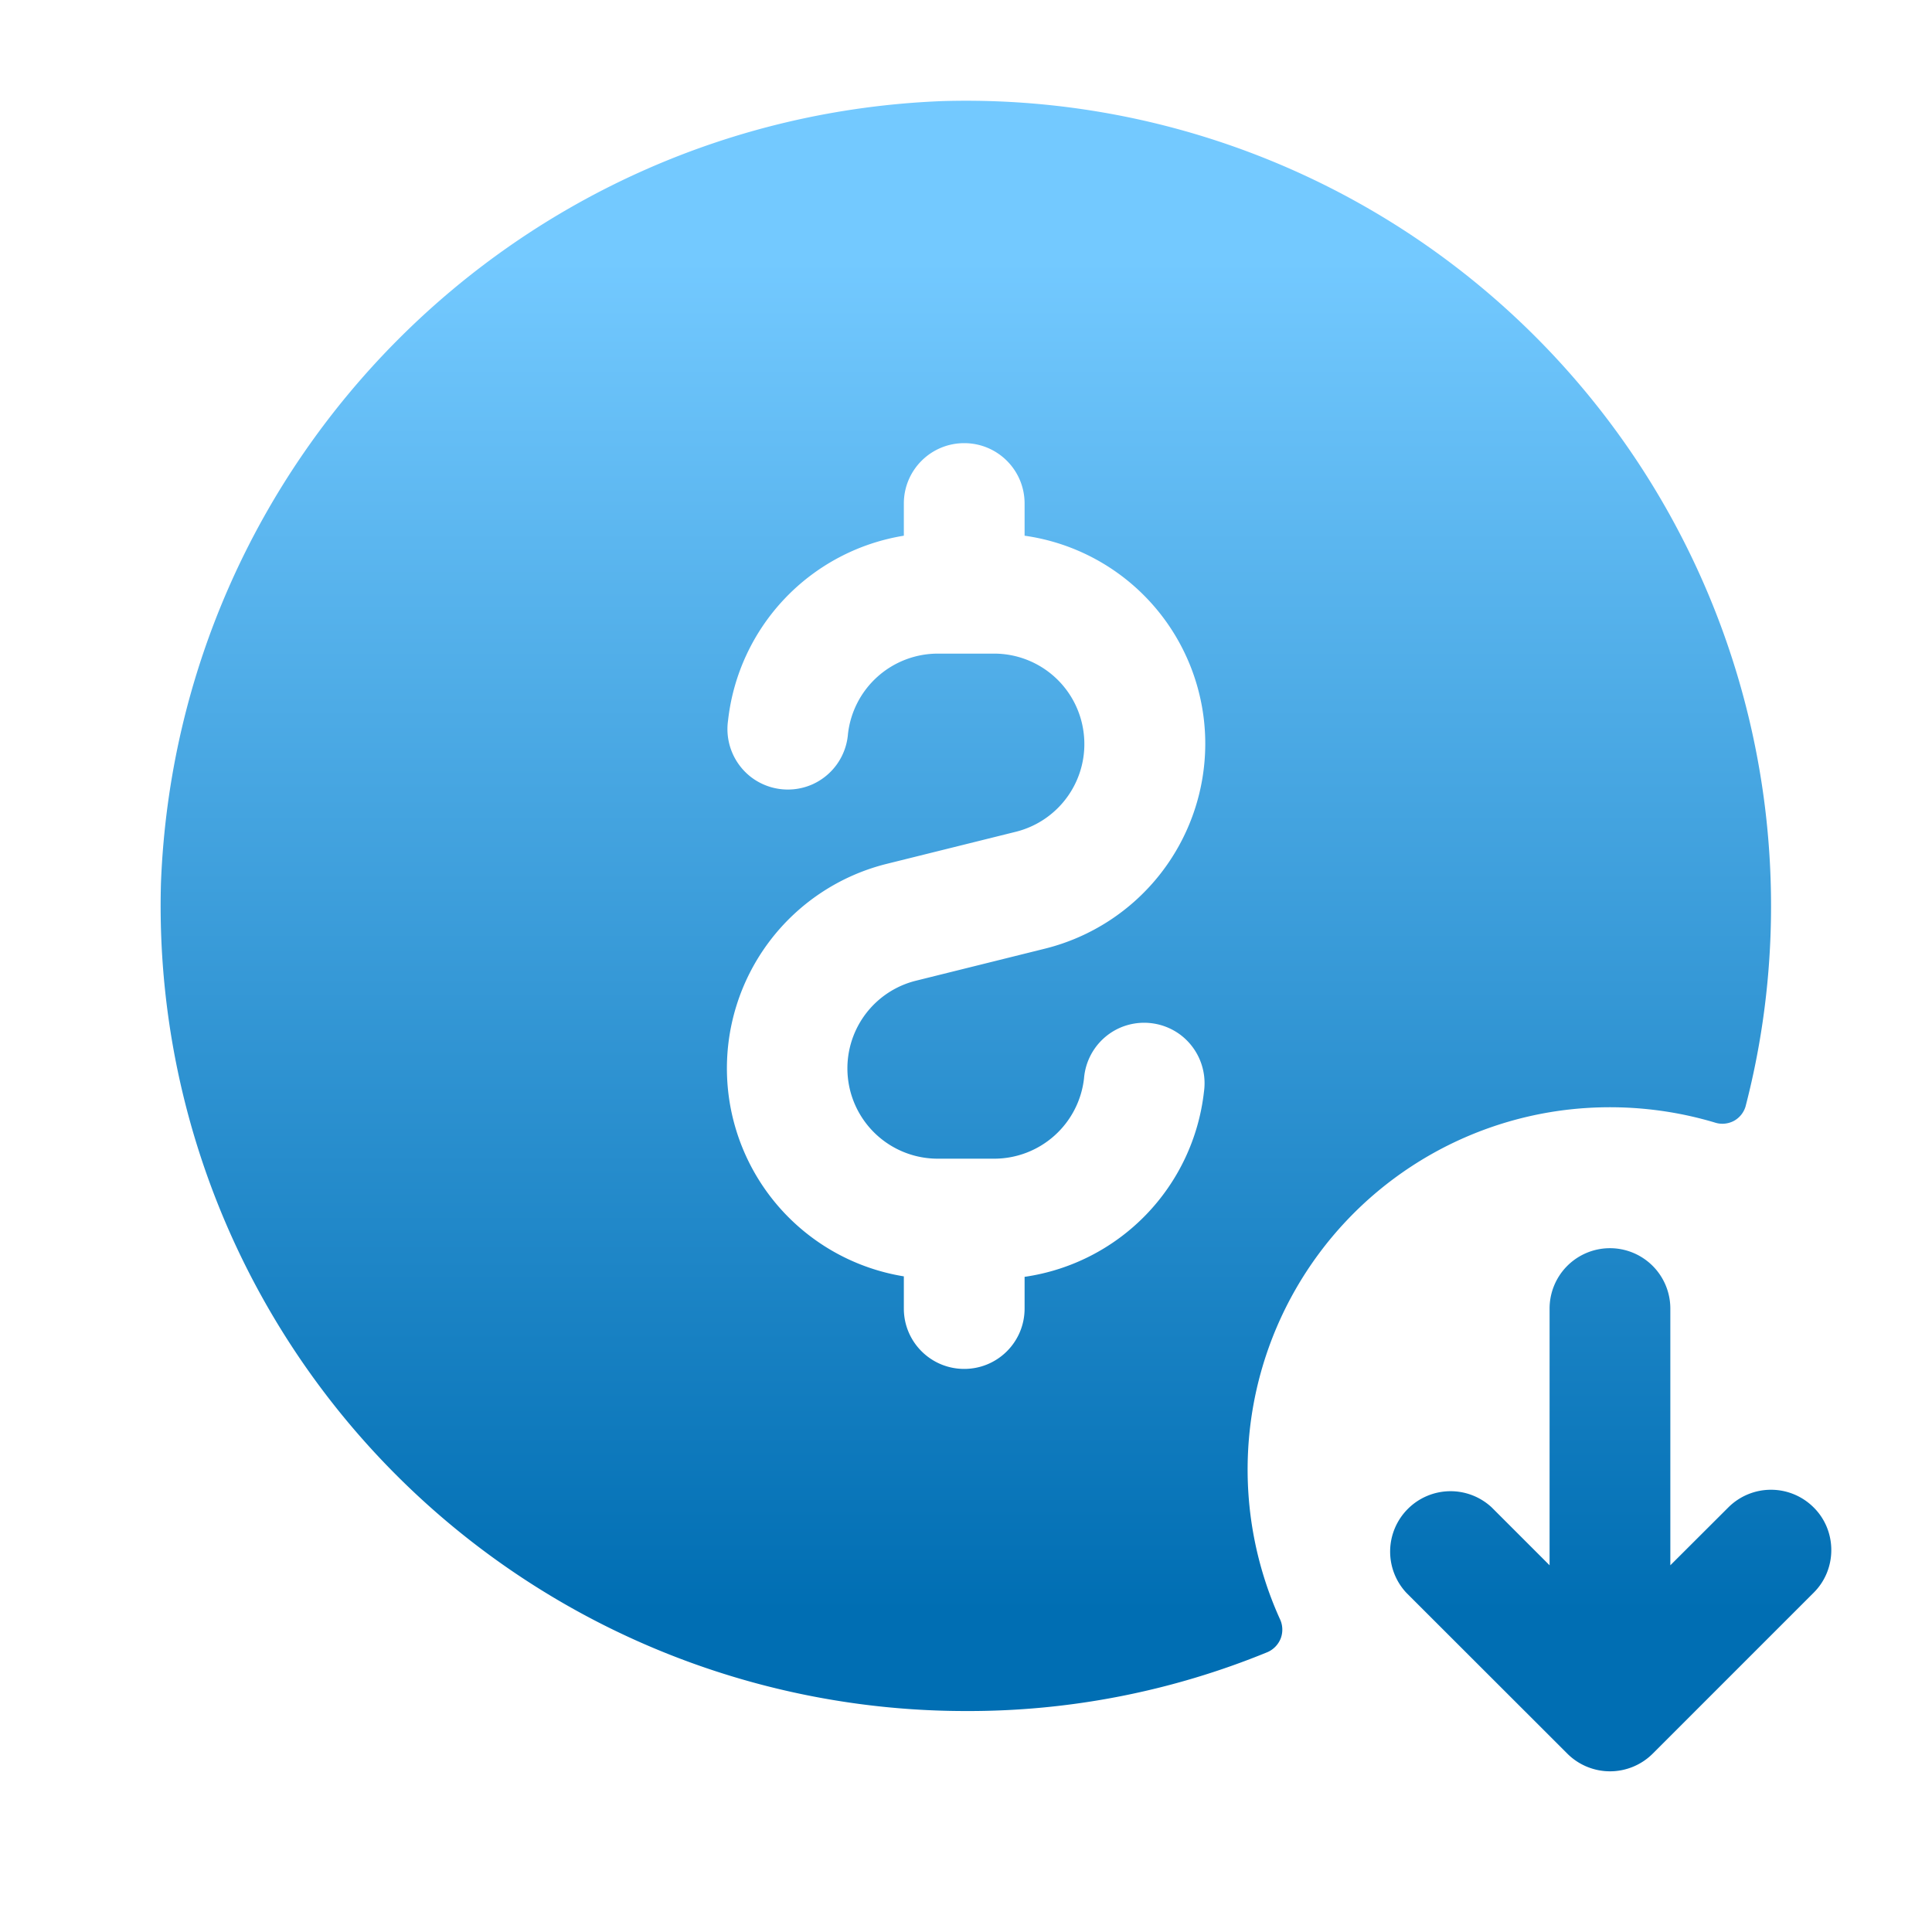 <svg xmlns="http://www.w3.org/2000/svg" viewBox="0 0 64 64">
    <linearGradient id="grd" gradientTransform="rotate(90)">
        <stop offset="10%" stop-color="#73c9ff" />
        <stop offset="90%" stop-color="#006eb3" />
    </linearGradient>
    <g fill="url('#grd')">
        <path d="M60.078 49.934a1.999 1.999 0 0 0-2.824 0l-1.922 1.918v-8.504a1.999 1.999 0 1 0-4 0v8.504l-1.918-1.918a2 2 0 0 0-2.777.05 2 2 0 0 0-.051 2.778l5.336 5.332a2.002 2.002 0 0 0 2.824 0l5.332-5.332c.379-.375.586-.883.586-1.414 0-.532-.207-1.04-.586-1.414Zm-1.41-19.918a26.666 26.666 0 0 0-27.43-26.668C17.16 3.887 5.875 15.176 5.332 29.254A26.67 26.67 0 0 0 32 56.68a26.083 26.083 0 0 0 9.992-1.953.825.825 0 0 0 .438-.465.82.82 0 0 0-.035-.637 12.007 12.007 0 0 1 .52-10.91 11.991 11.991 0 0 1 9.14-5.969c1.597-.168 3.21-.02 4.746.438.207.07.433.05.625-.047a.805.805 0 0 0 .398-.485c.563-2.168.844-4.398.844-6.636Zm-18.742-5.38a6.998 6.998 0 0 1-5.297 6.786l-4.29 1.066a2.992 2.992 0 0 0 .727 5.895h1.868a2.997 2.997 0 0 0 2.976-2.664 2.004 2.004 0 0 1 1.172-1.664 2.008 2.008 0 0 1 2.023.226 2.01 2.01 0 0 1 .778 1.883 6.982 6.982 0 0 1-5.942 6.133v1.05c0 1.106-.894 2-2 2-1.105 0-2-.894-2-2v-1.066a6.981 6.981 0 0 1-.57-13.664l4.29-1.066a2.993 2.993 0 0 0 2.237-3.27 2.988 2.988 0 0 0-2.964-2.629h-1.868a2.997 2.997 0 0 0-2.976 2.664 2.004 2.004 0 0 1-1.172 1.664 2.008 2.008 0 0 1-2.023-.226 2.01 2.01 0 0 1-.778-1.883 6.984 6.984 0 0 1 5.824-6.125V16.68c0-1.106.895-2 2-2 1.106 0 2 .894 2 2v1.066a6.957 6.957 0 0 1 5.985 6.895Zm0 0" />
    </g>
</svg>